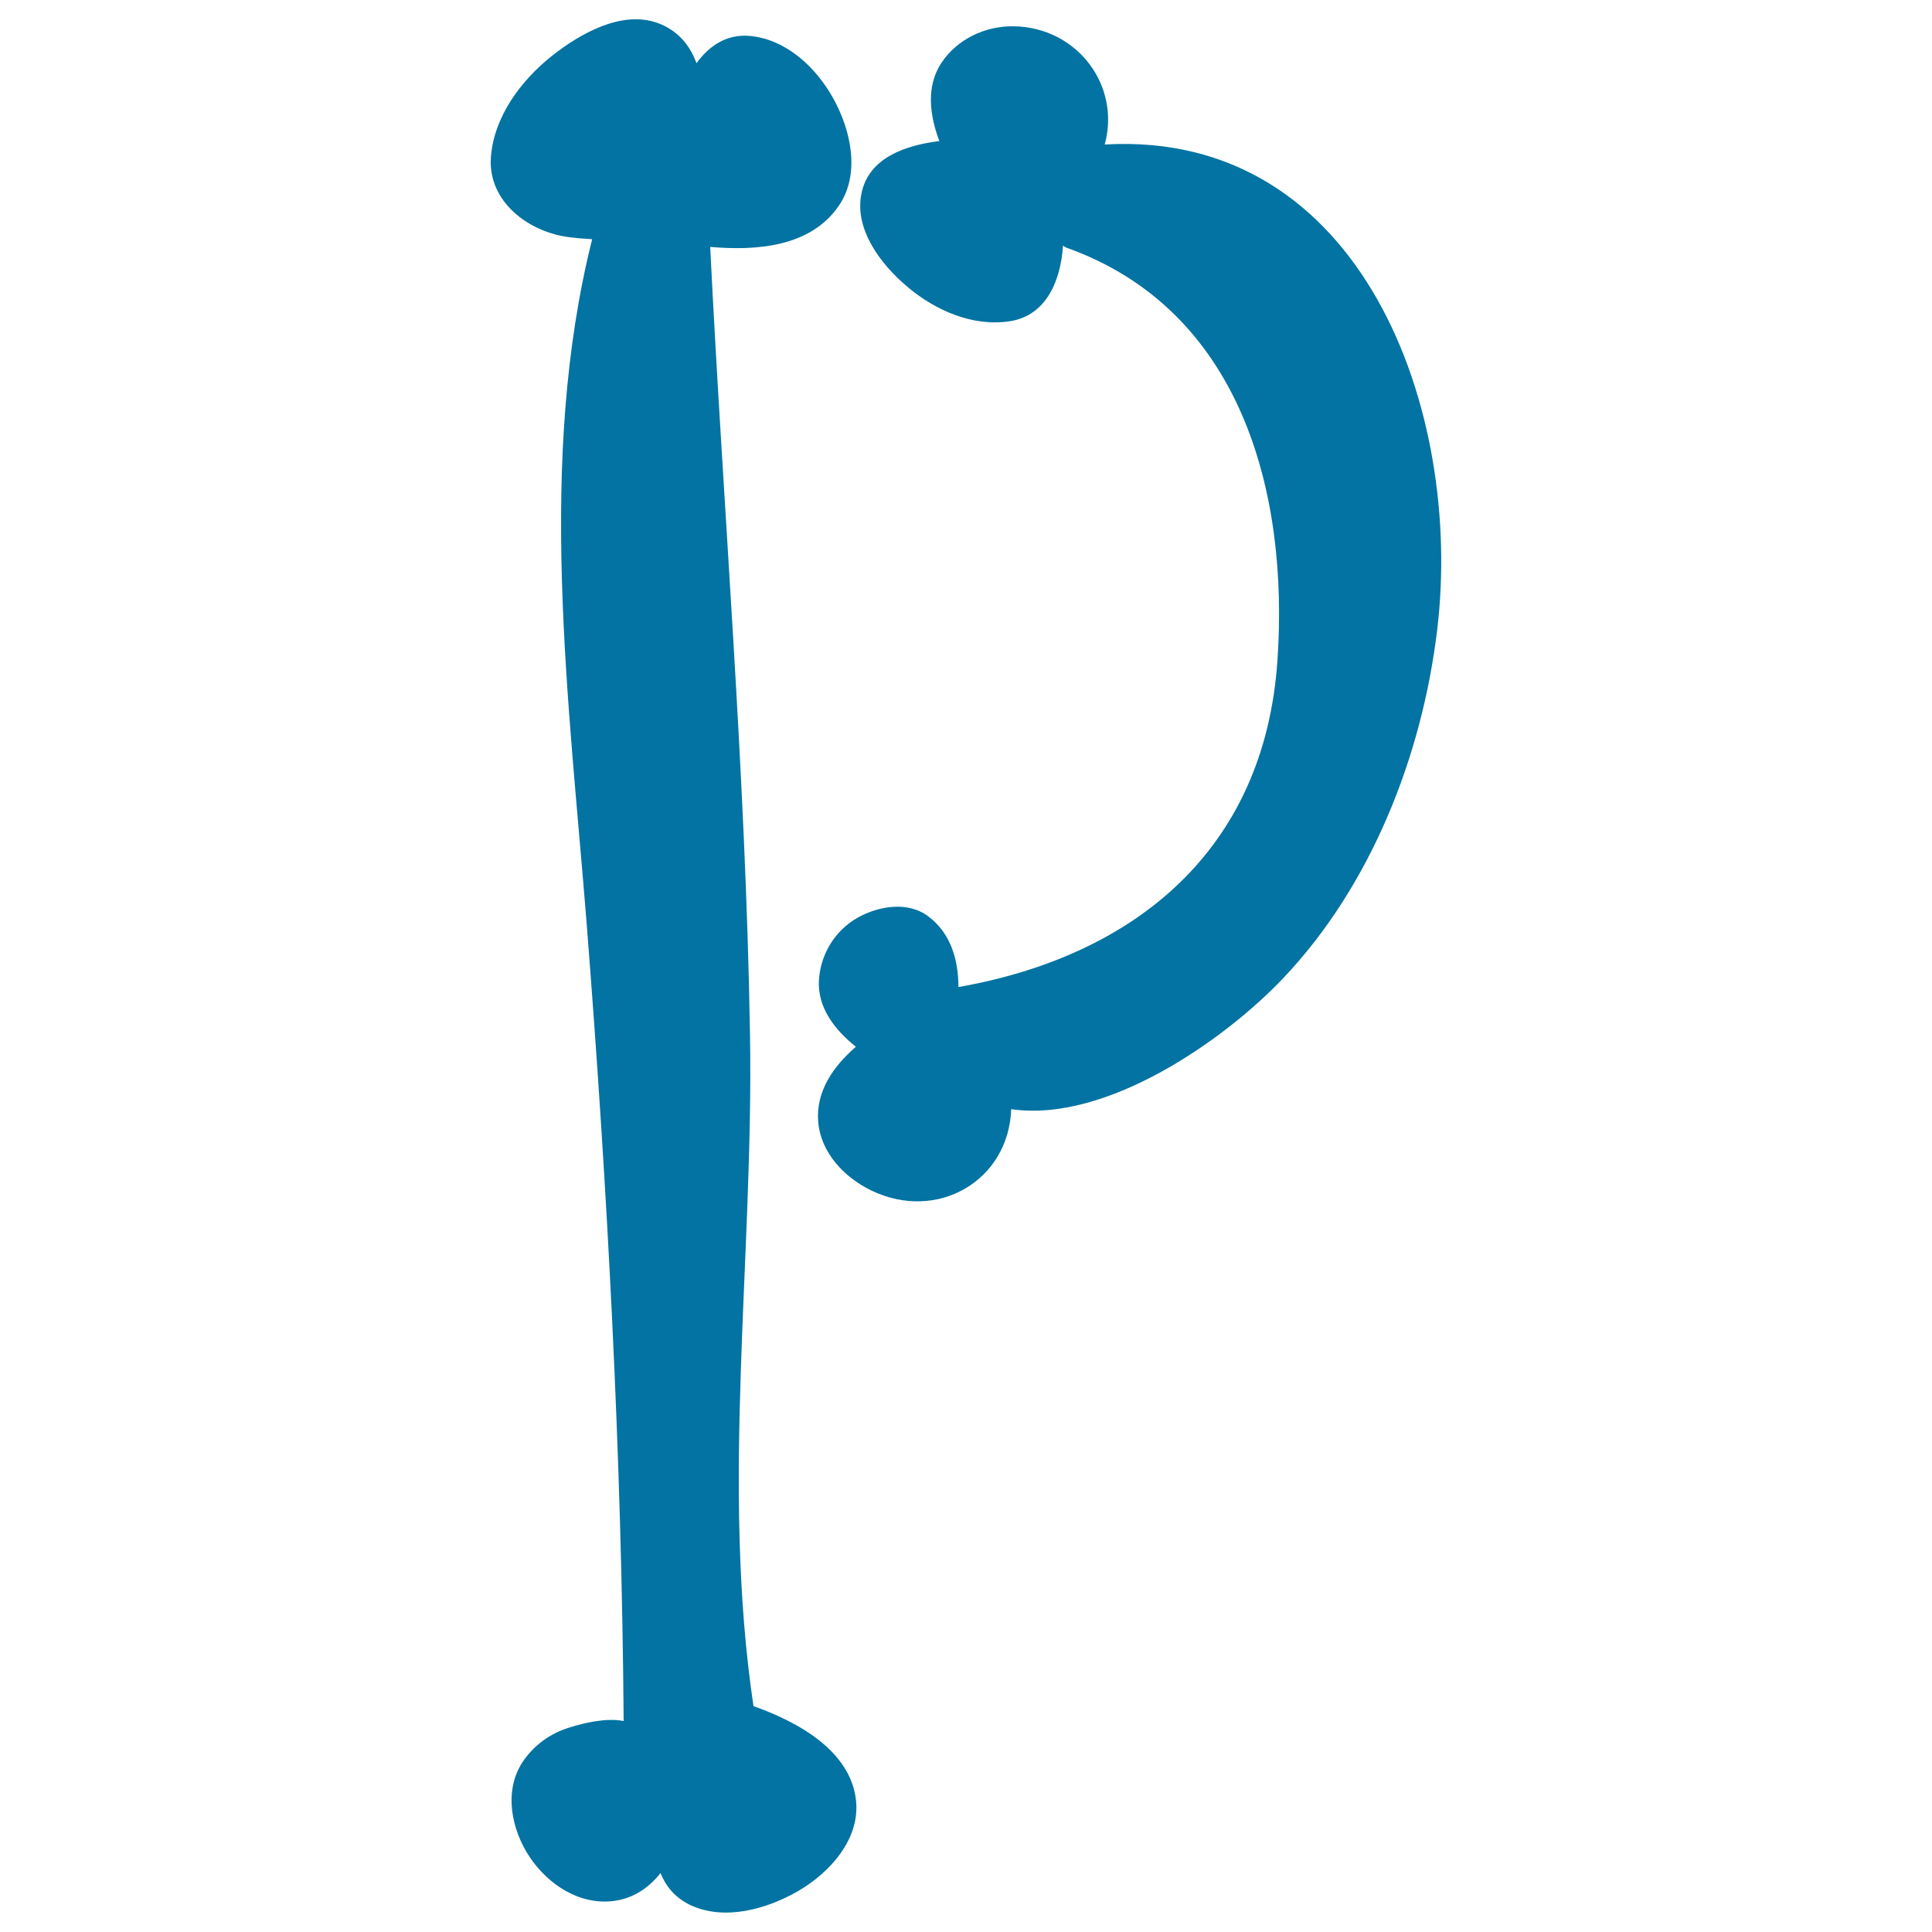 <svg xmlns="http://www.w3.org/2000/svg" viewBox="0 0 1000 1000" style="fill:#0273a2">
<title>Bones Halloween Typography Filled Shape Of Letter P SVG icon</title>
<g><g><path d="M390,883.1c-17-114.1,0.1-232.4-1.8-347.4c-2.2-136-13.9-272-20.6-407.9c24.1,2.1,51.9,0,66.5-21.2c11.4-16.5,6.3-39.1-2.6-55.3c-8.8-16.1-24.3-30.9-43.3-32.7c-12.2-1.1-21.2,5.2-27.7,14.1c-3.4-9.2-9.5-16.9-20.1-20.8c-18.9-6.8-40.5,5.8-54.7,17c-16,12.7-30,31.4-31.6,52.3c-1.8,23.2,19.7,39.1,40.8,41.6c3.9,0.5,7.7,0.8,11.6,1c-28.7,114.4-12.1,237.7-2.9,353.6c10.8,137.1,18.2,275.9,19.2,413.4c-9-1.8-20.5,1-27.9,3.3c-10.1,3.1-18.5,9.1-24.4,17.9c-9.9,15-5.8,35,3.6,49.1c9.6,14.4,26,25.2,43.8,22.8c10.2-1.4,18-6.9,24-14.4c2.7,6.8,7.4,12.6,15.1,16.4c17.9,8.6,40.1,2.2,56.3-7.2c16.1-9.4,31.8-26.6,29.8-46.5C440.5,906.3,413,891.2,390,883.1z"/><path d="M571.8,74.8c8.4-30.6-14.3-60.7-47.1-61.2c-14.8-0.2-29.2,6.6-37.4,18.9c-8.1,12.2-6.1,27.3-1.1,40.5c-17.4,2.2-36.5,8.5-40.3,27.1c-3.9,18.8,10.3,37,23.7,48.3c14.4,12.2,33.8,20.8,52.9,17.9c19.5-2.9,26.6-21.8,27.7-39.2c0.5,0.4,1.1,0.8,1.8,1.1c90.1,32.1,115.2,126.1,109.2,213.7c-6.7,98.2-73.9,152.9-165.1,169c-0.1-14-3.8-27.6-15.5-36.5c-10.6-8.1-25.9-5.5-36.7,0.6c-11.7,6.6-19.1,18.8-20,32c-1,14.4,8.2,26.1,19.1,34.8c-11.5,10-20.8,22.9-19.5,38.8c1.3,16.1,13.5,28.8,27.5,35.6c34.2,16.5,71.1-5.1,72.4-42.1c49.5,7.2,110.9-36.3,140.6-67.6c45.7-48,72.1-115.4,79.9-180.6C757.5,212.3,704.8,67.1,571.8,74.8z"/></g></g>
</svg>